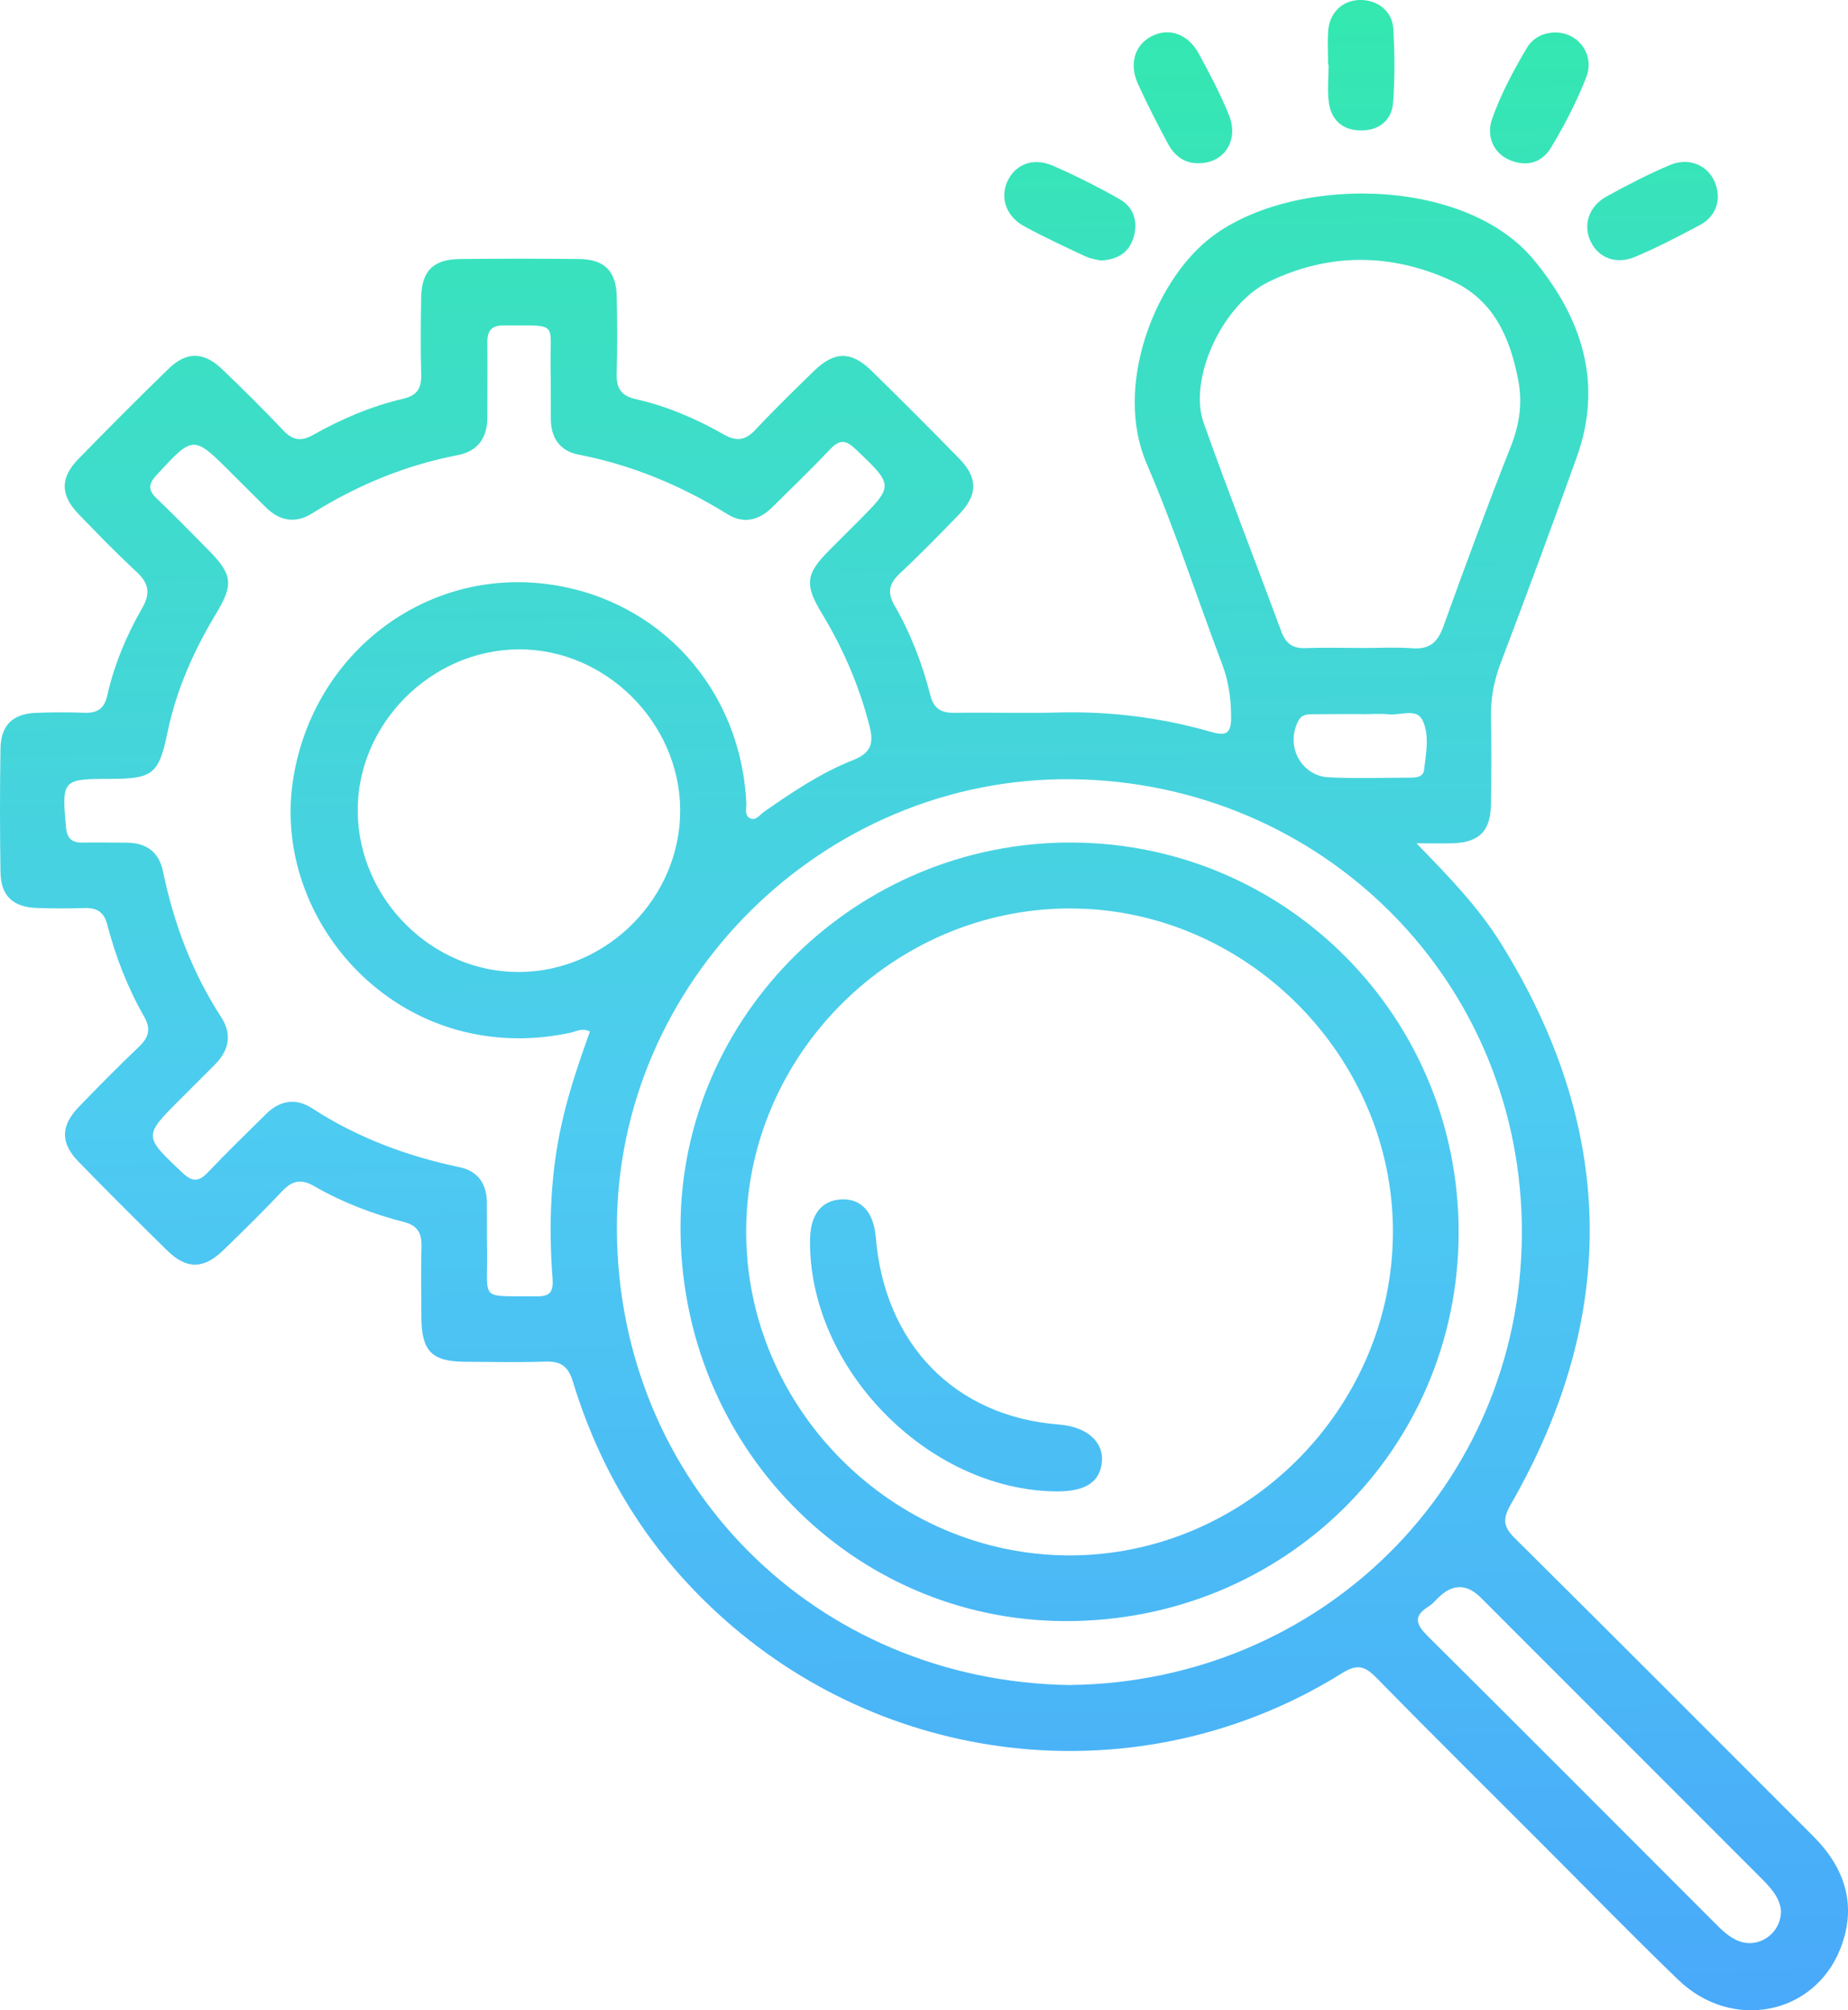 <?xml version="1.0" encoding="UTF-8"?>
<svg id="_Слой_2" data-name="Слой 2" xmlns="http://www.w3.org/2000/svg" xmlns:xlink="http://www.w3.org/1999/xlink" viewBox="0 0 341.68 371.54">
  <defs>
    <style>
      .cls-1 {
        fill: url(#_Безымянный_градиент_9-7);
      }

      .cls-1, .cls-2, .cls-3, .cls-4, .cls-5, .cls-6, .cls-7, .cls-8 {
        stroke-width: 0px;
      }

      .cls-2 {
        fill: url(#_Безымянный_градиент_9-2);
      }

      .cls-3 {
        fill: url(#_Безымянный_градиент_9-5);
      }

      .cls-4 {
        fill: url(#_Безымянный_градиент_9);
      }

      .cls-5 {
        fill: url(#_Безымянный_градиент_9-8);
      }

      .cls-6 {
        fill: url(#_Безымянный_градиент_9-3);
      }

      .cls-7 {
        fill: url(#_Безымянный_градиент_9-4);
      }

      .cls-8 {
        fill: url(#_Безымянный_градиент_9-6);
      }
    </style>
    <linearGradient id="_Безымянный_градиент_9" data-name="Безымянный градиент 9" x1="167.15" y1="-59.07" x2="173.41" y2="471.54" gradientUnits="userSpaceOnUse">
      <stop offset="0" stop-color="#2cf19c"/>
      <stop offset=".5" stop-color="#4dcbf1"/>
      <stop offset="1" stop-color="#4695ff"/>
    </linearGradient>
    <linearGradient id="_Безымянный_градиент_9-2" data-name="Безымянный градиент 9" x1="217.81" y1="-59.66" x2="224.07" y2="470.95" xlink:href="#_Безымянный_градиент_9"/>
    <linearGradient id="_Безымянный_градиент_9-3" data-name="Безымянный градиент 9" x1="283.68" y1="-60.44" x2="289.94" y2="470.17" xlink:href="#_Безымянный_градиент_9"/>
    <linearGradient id="_Безымянный_градиент_9-4" data-name="Безымянный градиент 9" x1="196.64" y1="-59.41" x2="202.9" y2="471.2" xlink:href="#_Безымянный_градиент_9"/>
    <linearGradient id="_Безымянный_градиент_9-5" data-name="Безымянный градиент 9" x1="304.36" y1="-60.68" x2="310.62" y2="469.92" xlink:href="#_Безымянный_градиент_9"/>
    <linearGradient id="_Безымянный_градиент_9-6" data-name="Безымянный градиент 9" x1="250.81" y1="-60.05" x2="257.07" y2="470.56" xlink:href="#_Безымянный_градиент_9"/>
    <linearGradient id="_Безымянный_градиент_9-7" data-name="Безымянный градиент 9" x1="194.37" y1="-59.39" x2="200.63" y2="471.22" xlink:href="#_Безымянный_градиент_9"/>
    <linearGradient id="_Безымянный_градиент_9-8" data-name="Безымянный градиент 9" x1="173.12" y1="-59.14" x2="179.38" y2="471.47" xlink:href="#_Безымянный_градиент_9"/>
  </defs>
  <g id="_Слой_1-2" data-name="Слой 1">
    <g>
      <path class="cls-4" d="m261.93,155.9c6.05,6.2,11.48,11.84,15.62,18.51,21.24,34.19,21.81,68.8,1.77,103.65-1.59,2.77-1.33,4.15.81,6.27,18.43,18.27,36.74,36.65,55.09,54.99,5.92,5.92,8.19,12.83,5.05,20.81-4.85,12.33-20.12,15.28-29.98,5.76-8.53-8.22-16.8-16.72-25.18-25.1-10.23-10.23-20.52-20.41-30.65-30.74-2.08-2.12-3.49-2.59-6.27-.86-35.28,22.04-80.86,18.5-112.62-8.48-14.38-12.22-24.18-27.4-29.65-45.38-.86-2.82-2.23-3.78-5.04-3.69-4.98.16-9.98.07-14.97.03-6.07-.04-7.96-1.98-8-8.16-.03-4.37-.09-8.73.02-13.1.06-2.46-.65-3.9-3.26-4.57-5.82-1.49-11.42-3.65-16.63-6.65-2.39-1.38-4.05-.98-5.88.97-3.5,3.72-7.16,7.3-10.83,10.86-3.68,3.57-6.81,3.62-10.41.09-5.53-5.41-11-10.87-16.4-16.41-3.37-3.46-3.33-6.63.06-10.14,3.64-3.77,7.33-7.5,11.12-11.11,1.81-1.72,2.25-3.3.95-5.57-3.05-5.33-5.26-11.04-6.81-16.97-.63-2.44-1.99-3.17-4.3-3.09-2.87.1-5.74.08-8.61-.01-4.54-.14-6.77-2.21-6.84-6.64-.12-7.61-.12-15.22,0-22.83.06-4.28,2.26-6.42,6.5-6.59,2.99-.12,5.99-.13,8.98-.02,2.33.08,3.7-.68,4.25-3.13,1.29-5.76,3.57-11.19,6.5-16.28,1.65-2.87,1.05-4.69-1.21-6.77-3.66-3.38-7.14-6.97-10.6-10.56-3.37-3.5-3.41-6.68-.03-10.15,5.49-5.63,11.04-11.19,16.67-16.67,3.32-3.23,6.51-3.2,9.87.01,3.88,3.71,7.69,7.49,11.37,11.38,1.78,1.88,3.35,2.04,5.57.79,5.23-2.96,10.75-5.3,16.61-6.66,2.6-.6,3.38-1.99,3.31-4.49-.13-4.74-.09-9.48-.01-14.22.09-4.9,2.24-7.06,7.15-7.11,7.36-.08,14.72-.09,22.08,0,4.68.06,6.83,2.25,6.93,6.95.1,4.74.13,9.48-.01,14.22-.08,2.67.77,4.1,3.52,4.72,5.75,1.3,11.16,3.61,16.27,6.53,2.37,1.35,4.01,1.12,5.87-.87,3.49-3.73,7.16-7.3,10.83-10.87,3.79-3.69,6.9-3.7,10.69.03,5.43,5.33,10.82,10.71,16.13,16.15,3.53,3.61,3.48,6.76-.08,10.42-3.56,3.67-7.14,7.33-10.87,10.83-1.93,1.81-2.41,3.44-1.02,5.86,3.01,5.21,5.17,10.81,6.65,16.63.66,2.6,2.08,3.31,4.55,3.27,6.36-.1,12.73.11,19.08-.06,9.69-.26,19.17.96,28.45,3.63,2.75.79,3.53.08,3.53-2.68,0-3.41-.43-6.65-1.65-9.87-4.68-12.36-8.75-24.98-13.97-37.11-6.06-14.07,1.3-33.15,11.33-41.32,14.6-11.89,47.23-12.08,60.29,3.73,8.85,10.71,12.84,22.72,7.9,36.46-4.56,12.67-9.22,25.31-14.01,37.9-1.27,3.34-1.92,6.64-1.84,10.19.12,5.36.08,10.73,0,16.09-.08,4.92-2.21,7.01-7.12,7.15-1.95.05-3.89,0-6.63,0Zm-152.85,34.73c-1.49-.72-2.51,0-3.56.22-6.06,1.3-12.12,1.41-18.19.17-21.66-4.41-36.64-25.85-33.08-47.33,3.83-23.11,24.43-38.74,47.08-35.72,20.64,2.75,35.69,19.39,36.66,40.51.04.95-.39,2.19.67,2.73,1.09.55,1.79-.6,2.55-1.14,5.22-3.65,10.54-7.22,16.46-9.57,3.31-1.31,3.93-3,3.12-6.22-1.89-7.45-4.88-14.39-8.85-20.94-3.18-5.25-2.98-7.23,1.24-11.49,1.75-1.77,3.53-3.53,5.29-5.29,6.86-6.87,6.81-6.82-.3-13.58-1.74-1.66-2.91-1.81-4.61-.02-3.52,3.7-7.2,7.26-10.84,10.85-2.41,2.38-5.26,3.05-8.18,1.24-8.57-5.31-17.69-9.12-27.62-11.04-3.34-.65-5.04-3.04-5.08-6.49-.03-3.12.03-6.24-.04-9.35-.19-8.86,1.79-7.98-8.67-8.03-2.3-.01-3.06,1.04-3.03,3.2.06,4.61-.01,9.23,0,13.84,0,3.79-1.8,6.24-5.49,6.94-9.68,1.86-18.59,5.57-26.93,10.78-3.03,1.9-5.96,1.4-8.51-1.12-2.13-2.1-4.25-4.22-6.37-6.33-7.08-7.08-7.03-7.03-13.84.33-1.53,1.65-1.62,2.77.01,4.34,3.25,3.1,6.38,6.32,9.54,9.51,4.49,4.52,4.7,6.4,1.45,11.77-4.16,6.87-7.37,14.14-9.01,22.05-1.57,7.59-2.72,8.5-10.55,8.5-8.9,0-8.98.16-8.2,8.93.19,2.07,1.07,2.87,3.05,2.84,2.74-.04,5.49,0,8.23.02,3.61.03,5.93,1.76,6.66,5.32,1.99,9.62,5.39,18.65,10.76,26.93,2.05,3.16,1.45,6.17-1.21,8.8-2.12,2.11-4.23,4.24-6.35,6.35-6.86,6.86-6.81,6.81.39,13.6,1.75,1.65,2.94,1.77,4.63,0,3.53-3.7,7.2-7.26,10.84-10.86,2.55-2.53,5.51-3,8.51-1.05,8.38,5.45,17.55,8.84,27.28,10.89,3.4.72,4.99,3.08,5.03,6.5.03,2.87-.02,5.74.03,8.61.18,9.83-1.68,8.62,9.13,8.75,2.41.03,3.18-.7,2.98-3.3-.74-9.73-.41-19.41,1.78-29,1.29-5.69,3.18-11.18,5.13-16.64Zm88.86,120.78c46.44-.62,83.1-36.98,83.44-83.06.35-47.04-37-83.87-83.27-84.34-45.89-.47-84.23,37.51-84.05,83.22.19,46.83,36.56,83.56,83.88,84.19Zm53.85-191.65c3.12,0,6.25-.18,9.35.05,3.15.23,4.66-1.07,5.72-4,4-11.14,8.12-22.25,12.47-33.27,1.62-4.1,2.2-8.06,1.37-12.36-1.51-7.81-4.55-14.71-12.16-18.23-11.25-5.2-22.8-5.29-33.96.13-8.64,4.2-14.9,18.02-12.04,26.05,4.6,12.92,9.6,25.69,14.36,38.55.81,2.18,2.04,3.19,4.42,3.1,3.49-.13,6.98-.03,10.47-.03Zm-185.65,30.19c.12,16.23,13.82,29.82,29.92,29.69,16.23-.13,29.77-13.77,29.7-29.93-.07-16.17-13.82-29.82-29.92-29.7-16.2.12-29.82,13.84-29.7,29.93Zm263.15,203.22c-.21-2.57-2.04-4.44-3.91-6.31-17.2-17.19-34.39-34.38-51.58-51.58q-3.97-3.97-8.01.13c-.52.53-1.04,1.11-1.67,1.5-2.94,1.8-2.25,3.38-.12,5.49,17.78,17.66,35.48,35.41,53.2,53.14,1.24,1.24,2.49,2.45,4.15,3.14,3.71,1.54,7.94-1.24,7.94-5.51Zm-77.35-221.2h0c-2.98.01-5.97-.01-8.95.03-1.09.01-2.24-.08-2.91,1.17-2.48,4.58.41,10.23,5.62,10.49,4.96.25,9.94.07,14.92.06,1.13,0,2.52-.05,2.68-1.44.36-3.07,1.04-6.42-.29-9.18-1.1-2.27-4.08-.86-6.21-1.08-1.6-.17-3.23-.03-4.85-.03Z"/>
      <path class="cls-2" d="m221.58,30.17c-2.69.04-4.48-1.46-5.66-3.65-1.94-3.62-3.82-7.28-5.52-11.01-1.67-3.68-.61-7.12,2.42-8.76,3.18-1.72,6.78-.56,8.8,3.12,2.03,3.71,4.01,7.48,5.6,11.38,1.92,4.71-.95,8.99-5.65,8.91Z"/>
      <path class="cls-6" d="m287.56,6c4.28,0,7.37,4.13,5.7,8.35-1.77,4.48-4.01,8.82-6.5,12.95-1.71,2.85-4.66,3.63-7.83,2.19-2.82-1.28-4.17-4.36-3.05-7.53,1.62-4.57,3.91-8.85,6.37-13.02,1.13-1.92,3.01-2.9,5.3-2.94Z"/>
      <path class="cls-7" d="m203.54,48.16c-.65-.17-1.8-.28-2.79-.75-3.83-1.79-7.67-3.57-11.37-5.58-3.45-1.87-4.57-5.44-3.01-8.54,1.51-2.99,4.74-4.22,8.3-2.66,4.21,1.83,8.33,3.91,12.32,6.17,2.68,1.52,3.47,4.22,2.58,7.14-.81,2.62-2.77,4.03-6.03,4.21Z"/>
      <path class="cls-3" d="m317.61,36.43c-.02,1.99-1.11,3.97-3.21,5.1-3.95,2.12-7.95,4.19-12.07,5.94-3.55,1.5-6.82.17-8.25-2.87-1.42-3.03-.34-6.47,2.96-8.29,3.82-2.1,7.71-4.12,11.72-5.81,4.4-1.86,8.79,1,8.85,5.93Z"/>
      <path class="cls-8" d="m245.55,11.96c0-2.11-.13-4.24.03-6.34.26-3.33,2.69-5.57,5.83-5.62,3.22-.05,5.99,2,6.19,5.25.28,4.58.32,9.22-.04,13.79-.26,3.24-2.62,5.07-5.91,5.07-3.3,0-5.47-1.83-5.94-5.07-.33-2.31-.06-4.71-.06-7.07-.03,0-.06,0-.09,0Z"/>
      <path class="cls-1" d="m269.69,227.88c-.09,40.02-32.33,71.81-72.73,71.72-39.52-.08-71.25-32.61-71.14-72.93.1-39.14,32.69-71.11,72.34-70.96,39.74.15,71.62,32.31,71.53,72.16Zm-71.71-59.99c-32.77-.05-59.96,26.97-60.02,59.65-.06,32.68,27.06,59.87,59.74,59.92,32.65.04,59.82-27.13,59.84-59.83.02-32.45-27.13-59.68-59.57-59.73Z"/>
      <path class="cls-5" d="m195.1,275.63c-23.7-.35-45.65-22.9-45.33-46.56.06-4.55,2.08-7.17,5.68-7.4,3.75-.24,6.09,2.3,6.48,7.01,1.59,19.56,14.47,33.08,33.82,34.59,5.57.44,8.28,3.48,7.99,6.81-.33,3.86-3.08,5.63-8.64,5.55Z"/>
    </g>
  </g>
</svg>